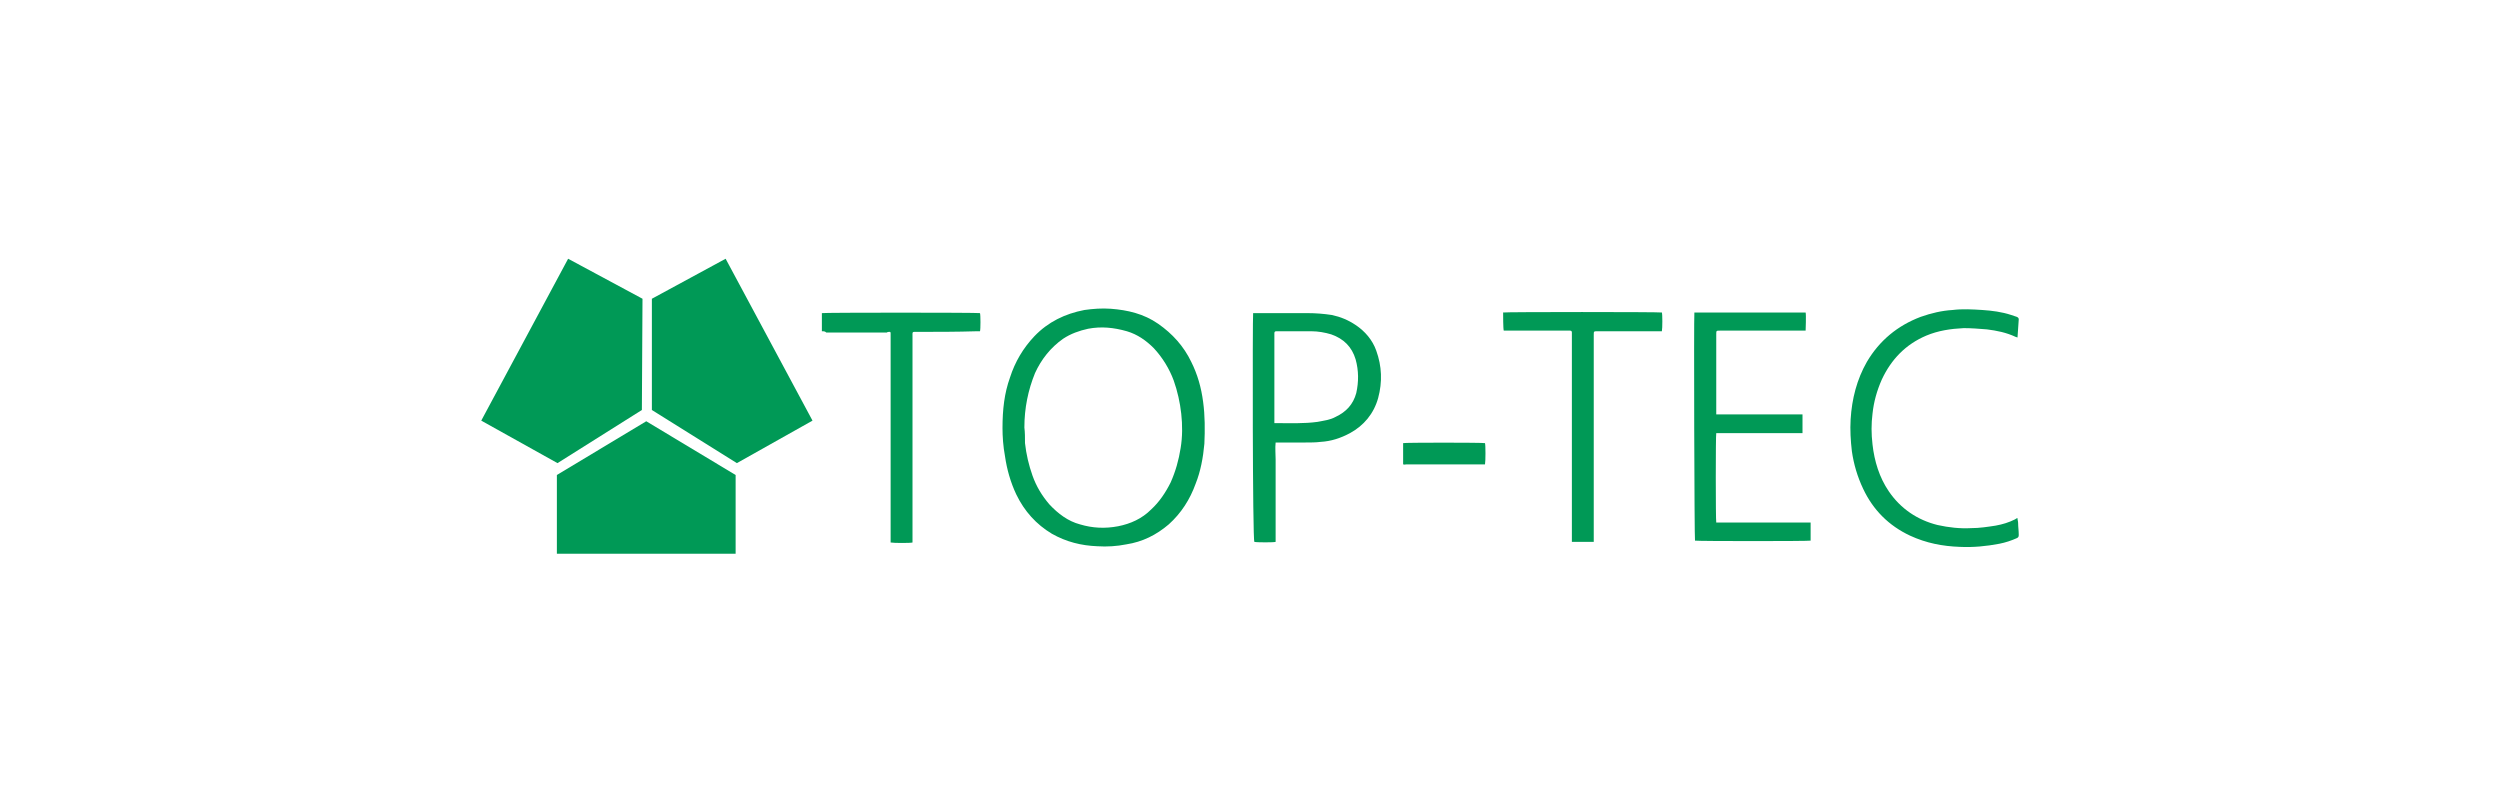 <?xml version="1.0" encoding="UTF-8"?>
<svg xmlns="http://www.w3.org/2000/svg" xmlns:xlink="http://www.w3.org/1999/xlink" version="1.1" id="Layer_1" x="0px" y="0px" viewBox="0 0 400 130" style="enable-background:new 0 0 400 130;" xml:space="preserve">
<style type="text/css">
	.st0{fill:#1E1E1E;}
	.st1{fill-rule:evenodd;clip-rule:evenodd;fill:#009956;}
	.st2{fill:#009956;}
</style>
<g id="Layer_1-2_00000024719019461022953370000006428457839542720657_">
	<g>
		
			<image style="overflow:visible;enable-background:new    ;" width="289" height="307" transform="matrix(0.261 0 0 0.261 352 483.016)">
		</image>
		<g>
			<path class="st0" d="M472.6,542.5h-7.3l-10.5-12.9v12.9h-5.6v-39.7h5.6v24.7l9.4-11.2h7.3l-11,11.9L472.6,542.5z"></path>
			<path class="st0" d="M489.3,515.5v6.5h-0.9c-5.4,0-8.3,2.6-8.3,8.8v11.6h-5.6v-26.2h5.6v5.7h0.1c1.2-3.9,4.3-6.5,8.7-6.5H489.3z"></path>
			<path class="st0" d="M490,529.4c0-8.7,5.8-14,12.8-14c4.3,0,7.2,1.9,8.8,4.7h0.1v-3.9h5.6v26.2h-5.6v-3.9h-0.1     c-1.6,2.8-4.5,4.7-8.8,4.7C495.9,543.3,490,538.1,490,529.4L490,529.4z M512,529.4c0-5-3.2-8.5-8.1-8.5c-4.9,0-8.1,3.5-8.1,8.5     s3.2,8.5,8.1,8.5C508.9,537.9,512,534.4,512,529.4z"></path>
			<path class="st0" d="M521.7,542.5v-26.2h5.6v4.1h0.1c1.5-3.5,4.5-4.9,7.9-4.9c3.7,0,6.4,1.6,7.9,5.3h0.1c1.6-3.7,4.9-5.3,8.2-5.3     c4.9,0,9,3.1,9,10.8v16.2h-5.6v-15.9c0-3.6-1.8-5.6-5.2-5.6s-5.9,2.2-5.9,7.9v13.6h-5.6v-15.9c0-3.6-1.8-5.6-5.2-5.6     c-3.4,0-5.8,2.2-5.8,7.9v13.6H521.7L521.7,542.5z"></path>
			<path class="st0" d="M589.6,529.4v0.9h-20.3c0.2,4.7,3.5,7.7,7.9,7.7s6.7-2.8,8.1-4.6l3.9,3.7c-1.9,2.7-5.4,6.2-11.9,6.2     c-8.3,0-13.7-5.6-13.7-13.9s5-14,13.4-14S589.6,520.9,589.6,529.4L589.6,529.4z M569.5,526.3h14c-0.2-3.6-2.9-5.7-6.9-5.7     C572.9,520.5,570.2,522.5,569.5,526.3z"></path>
			<path class="st0" d="M608,515.5v6.5h-0.9c-5.4,0-8.3,2.6-8.3,8.8v11.6h-5.6v-26.2h5.6v5.7h0.1c1.2-3.9,4.3-6.5,8.7-6.5H608z"></path>
		</g>
	</g>
</g>
<g>
	<g>
		<g>
			<path class="st1" d="M760.4,1126.5c0-3,0.3-5.6,1.2-8.1c0.8-2.5,2.1-4.7,3.9-6.6c2.2-2.3,4.9-3.6,8-4.2c1.4-0.2,2.8-0.3,4.2-0.2     c2.7,0.2,5.3,0.8,7.6,2.4c2.3,1.6,4.1,3.6,5.3,6.1c1,2,1.6,4.1,1.9,6.4c0.3,2.2,0.3,4.5,0.2,6.7c-0.2,2.2-0.6,4.4-1.4,6.4     c-0.9,2.5-2.3,4.7-4.3,6.5c-2,1.7-4.2,2.8-6.8,3.2c-1.5,0.3-3.1,0.4-4.6,0.3c-2.6-0.1-5-0.7-7.3-2c-2.5-1.5-4.4-3.6-5.7-6.3     c-0.9-1.9-1.5-4-1.8-6.1C760.5,1129.4,760.4,1127.8,760.4,1126.5z M763.9,1126.4c0.1,0.8,0.1,1.6,0.1,2.5     c0.2,1.8,0.6,3.5,1.2,5.2c0.6,1.7,1.5,3.2,2.7,4.6c1.4,1.5,3,2.7,4.9,3.2c2,0.6,4,0.7,6.1,0.3c2-0.4,3.8-1.2,5.3-2.7     c1.3-1.2,2.3-2.7,3.1-4.3c0.8-1.8,1.3-3.6,1.6-5.5c0.3-1.8,0.3-3.7,0.1-5.5c-0.2-1.8-0.6-3.6-1.2-5.3c-0.7-1.9-1.8-3.7-3.2-5.2     c-1.2-1.2-2.6-2.2-4.3-2.7c-2.1-0.6-4.1-0.8-6.2-0.4c-1.4,0.3-2.8,0.8-4,1.6c-2,1.4-3.5,3.3-4.5,5.5     C764.5,1120.4,763.9,1123.3,763.9,1126.4z"></path>
			<path class="st1" d="M800.5,1108.1c0.2,0,0.4,0,0.5,0c2.7,0,5.4,0,8.2,0c1.3,0,2.6,0.1,3.9,0.3c1.4,0.3,2.6,0.8,3.8,1.6     c1.5,1,2.7,2.4,3.3,4.1c0.9,2.5,1,5,0.3,7.6c-0.7,2.5-2.3,4.4-4.5,5.6c-1.5,0.8-3,1.3-4.7,1.4c-0.8,0.1-1.6,0.1-2.4,0.1     c-1.4,0-2.9,0-4.3,0c-0.2,0-0.3,0-0.5,0c-0.1,0.9,0,1.8,0,2.7c0,0.9,0,1.8,0,2.6c0,0.9,0,1.8,0,2.7c0,0.9,0,1.8,0,2.7     c0,0.9,0,1.8,0,2.6c0,0.9,0,1.8,0,2.6c-0.3,0.1-3,0.1-3.4,0C800.4,1144.5,800.4,1108.7,800.5,1108.1z M803.9,1125.7     c0.1,0,0.2,0,0.3,0c2.2,0,4.4,0.1,6.6-0.2c1-0.2,2-0.3,2.9-0.8c1.7-0.8,2.8-2,3.3-3.8c0.4-1.8,0.4-3.6-0.1-5.4     c-0.6-2-1.9-3.3-3.9-4c-1-0.3-2.1-0.5-3.2-0.5c-1.8,0-3.5,0-5.3,0c-0.1,0-0.2,0-0.3,0c-0.2,0-0.3,0.1-0.3,0.3c0,0.1,0,0.1,0,0.2     c0,4.6,0,9.2,0,13.8C803.9,1125.4,803.9,1125.5,803.9,1125.7z"></path>
			<path class="st1" d="M871.1,1108H889c0.1,0.3,0,2.9,0,2.9s-0.2,0-0.4,0c-4.4,0-8.9,0-13.3,0c-0.6,0-0.6,0-0.6,0.6     c0,4.1,0,8.1,0,12.2c0,0.2,0,0.4,0,0.6c4.6,0,9.2,0,13.8,0c0,1,0,3,0,3s-0.5,0-0.6,0c-4.2,0-8.4,0-12.6,0c-0.1,0-0.3,0-0.4,0     c-0.1,0-0.1,0-0.2,0c-0.1,0.3-0.1,13.9,0,14.3c0.2,0,0.4,0,0.6,0c4.6,0,9.2,0,13.9,0c0.2,0,0.4,0,0.6,0v2.9     c-0.3,0.1-18.1,0.1-18.5,0C871.1,1144.5,871,1108.6,871.1,1108z"></path>
			<path class="st1" d="M922.8,1140.9c0,0.3,0.1,0.5,0.1,0.8c0,0.6,0.1,1.2,0.1,1.9c0,0.3-0.1,0.4-0.3,0.5c-0.9,0.4-1.8,0.7-2.8,0.9     c-2.1,0.4-4.2,0.6-6.3,0.5c-2.8-0.1-5.4-0.6-8-1.8c-3.4-1.6-5.9-4.1-7.5-7.5c-0.9-1.9-1.5-3.9-1.8-6c-0.2-1.7-0.3-3.4-0.2-5.1     c0.2-3.3,1-6.4,2.6-9.2c2-3.4,4.9-5.8,8.6-7.2c1.7-0.6,3.4-1,5.1-1.1c1.6-0.2,3.2-0.1,4.8,0c1.5,0.1,3.1,0.3,4.6,0.8     c0.3,0.1,0.6,0.2,0.9,0.3c0.2,0.1,0.3,0.2,0.3,0.4c-0.1,1-0.1,1.9-0.2,2.9c-0.1,0-0.2-0.1-0.3-0.1c-1.5-0.7-3-1-4.6-1.2     c-1.2-0.1-2.5-0.2-3.7-0.2c-2.1,0.1-4.1,0.4-6,1.2c-3.3,1.4-5.6,3.8-7.1,7c-0.8,1.8-1.3,3.6-1.5,5.5c-0.2,1.6-0.2,3.2,0,4.9     c0.3,2.7,1.1,5.3,2.6,7.5c1.9,2.8,4.6,4.6,7.8,5.4c1.8,0.4,3.6,0.6,5.4,0.5c1.3,0,2.6-0.2,3.9-0.4c1.1-0.2,2.1-0.5,3.1-1     C922.7,1140.9,922.7,1140.9,922.8,1140.9z"></path>
			<path class="st1" d="M731.5,1111v-2.9c0.3-0.1,24.9-0.1,25.3,0c0.1,0.3,0.1,2.6,0,2.9h-0.5c-3.2,0.1-6.4,0.1-9.5,0.1     c-0.9,0-0.8-0.1-0.8,0.8c0,10.8,0,21.6,0,32.4v0.5c-0.3,0.1-3,0.1-3.5,0c0-0.2,0-0.4,0-0.6c0-10.8,0-21.6,0-32.4     c0-0.2,0-0.3,0-0.5s-0.1-0.2-0.2-0.2c-0.1,0-0.3,0-0.4,0.1h-9.7C732,1111,731.8,1111,731.5,1111z"></path>
			<path class="st1" d="M855,1144.7c-1.2,0-2.3,0-3.5,0c0-0.2,0-0.4,0-0.6c0-9.8,0-19.6,0-29.3c0-1.1,0-2.2,0-3.3c0-0.1,0-0.2,0-0.3     c0-0.2-0.1-0.3-0.3-0.3c-0.1,0-0.3,0-0.4,0c-3.2,0-6.5,0-9.7,0c-0.2,0-0.3,0-0.5,0c-0.1-0.3-0.1-2.5-0.1-2.9     c0.3-0.1,24.9-0.1,25.4,0c0.1,0.3,0.1,2.5,0,3c-0.2,0-0.3,0-0.5,0c-3.3,0-6.5,0-9.8,0c-0.6,0-0.6,0-0.6,0.6c0,10.9,0,21.7,0,32.6     C855,1144.3,855,1144.5,855,1144.7z"></path>
			<path class="st1" d="M824.5,1132.3c0-1.2,0-2.3,0-3.4c0.3-0.1,12.6-0.1,13.1,0c0.1,0.3,0.1,2.9,0,3.4c-0.2,0-0.3,0-0.5,0     c-3.7,0-7.4,0-11.1,0c-0.4,0-0.7,0-1.1,0C824.8,1132.4,824.7,1132.3,824.5,1132.3z"></path>
			<path class="st1" d="M684.4,1114.7C684.4,1114.7,684.4,1114.7,684.4,1114.7C684.3,1114.7,684.3,1114.7,684.4,1114.7     C684.3,1114.6,684.4,1114.6,684.4,1114.7C684.4,1114.6,684.4,1114.6,684.4,1114.7z"></path>
		</g>
		<polygon class="st2" points="717.7,1146.6 689.1,1146.6 689.1,1134 703.4,1125.4 717.7,1134   "></polygon>
		<polygon class="st2" points="690.9,1099.4 677,1125.3 689.2,1132.1 702.7,1123.6 702.8,1105.8   "></polygon>
		<polygon class="st2" points="716.1,1099.4 730,1125.3 717.9,1132.1 704.3,1123.6 704.3,1105.8   "></polygon>
	</g>
</g>
<g>
	<g>
		<g>
			<path class="st1" d="M160.4,68.5c0-3,0.3-5.6,1.2-8.1c0.8-2.5,2.1-4.7,3.9-6.6c2.2-2.3,4.9-3.6,8-4.2c1.4-0.2,2.8-0.3,4.2-0.2     c2.7,0.2,5.3,0.8,7.6,2.4c2.3,1.6,4.1,3.6,5.3,6.1c1,2,1.6,4.1,1.9,6.4c0.3,2.2,0.3,4.5,0.2,6.7c-0.2,2.2-0.6,4.4-1.4,6.4     c-0.9,2.5-2.3,4.7-4.3,6.5c-2,1.7-4.2,2.8-6.8,3.2c-1.5,0.3-3.1,0.4-4.6,0.3c-2.6-0.1-5-0.7-7.3-2c-2.5-1.5-4.4-3.6-5.7-6.3     c-0.9-1.9-1.5-4-1.8-6.1C160.5,71.4,160.4,69.8,160.4,68.5z M163.9,68.4c0.1,0.8,0.1,1.6,0.1,2.5c0.2,1.8,0.6,3.5,1.2,5.2     c0.6,1.7,1.5,3.2,2.7,4.6c1.4,1.5,3,2.7,4.9,3.2c2,0.6,4,0.7,6.1,0.3c2-0.4,3.8-1.2,5.3-2.7c1.3-1.2,2.3-2.7,3.1-4.3     c0.8-1.8,1.3-3.6,1.6-5.5c0.3-1.8,0.3-3.7,0.1-5.5c-0.2-1.8-0.6-3.6-1.2-5.3c-0.7-1.9-1.8-3.7-3.2-5.2c-1.2-1.2-2.6-2.2-4.3-2.7     c-2.1-0.6-4.1-0.8-6.2-0.4c-1.4,0.3-2.8,0.8-4,1.6c-2,1.4-3.5,3.3-4.5,5.5C164.5,62.4,163.9,65.3,163.9,68.4z"></path>
			<path class="st1" d="M200.5,50.1c0.2,0,0.4,0,0.5,0c2.7,0,5.4,0,8.2,0c1.3,0,2.6,0.1,3.9,0.3c1.4,0.3,2.6,0.8,3.8,1.6     c1.5,1,2.7,2.4,3.3,4.1c0.9,2.5,1,5,0.3,7.6c-0.7,2.5-2.3,4.4-4.5,5.6c-1.5,0.8-3,1.3-4.7,1.4c-0.8,0.1-1.6,0.1-2.4,0.1     c-1.4,0-2.9,0-4.3,0c-0.2,0-0.3,0-0.5,0c-0.1,0.9,0,1.8,0,2.7c0,0.9,0,1.8,0,2.6c0,0.9,0,1.8,0,2.7c0,0.9,0,1.8,0,2.7     c0,0.9,0,1.8,0,2.6c0,0.9,0,1.8,0,2.6c-0.3,0.1-3,0.1-3.4,0C200.4,86.5,200.4,50.7,200.5,50.1z M203.9,67.7c0.1,0,0.2,0,0.3,0     c2.2,0,4.4,0.1,6.6-0.2c1-0.2,2-0.3,2.9-0.8c1.7-0.8,2.8-2,3.3-3.8c0.4-1.8,0.4-3.6-0.1-5.4c-0.6-2-1.9-3.3-3.9-4     c-1-0.3-2.1-0.5-3.2-0.5c-1.8,0-3.5,0-5.3,0c-0.1,0-0.2,0-0.3,0c-0.2,0-0.3,0.1-0.3,0.3c0,0.1,0,0.1,0,0.2c0,4.6,0,9.2,0,13.8     C203.9,67.4,203.9,67.5,203.9,67.7z"></path>
			<path class="st1" d="M271.1,50l17.8,0c0.1,0.3,0,2.9,0,2.9s-0.2,0-0.4,0c-4.4,0-8.9,0-13.3,0c-0.6,0-0.6,0-0.6,0.6     c0,4.1,0,8.1,0,12.2c0,0.2,0,0.4,0,0.6c4.6,0,9.2,0,13.8,0c0,1,0,3,0,3s-0.5,0-0.6,0c-4.2,0-8.4,0-12.6,0c-0.1,0-0.3,0-0.4,0     c-0.1,0-0.1,0-0.2,0c-0.1,0.3-0.1,13.9,0,14.3c0.2,0,0.4,0,0.6,0c4.6,0,9.2,0,13.9,0c0.2,0,0.4,0,0.6,0v2.9     c-0.3,0.1-18.1,0.1-18.5,0C271.1,86.5,271,50.6,271.1,50z"></path>
			<path class="st1" d="M322.8,82.9c0,0.3,0.1,0.5,0.1,0.8c0,0.6,0.1,1.2,0.1,1.9c0,0.3-0.1,0.4-0.3,0.5c-0.9,0.4-1.8,0.7-2.8,0.9     c-2.1,0.4-4.2,0.6-6.3,0.5c-2.8-0.1-5.4-0.6-8-1.8c-3.4-1.6-5.9-4.1-7.5-7.5c-0.9-1.9-1.5-3.9-1.8-6c-0.2-1.7-0.3-3.4-0.2-5.1     c0.2-3.3,1-6.4,2.6-9.2c2-3.4,4.9-5.8,8.6-7.2c1.7-0.6,3.4-1,5.1-1.1c1.6-0.2,3.2-0.1,4.8,0c1.5,0.1,3.1,0.3,4.6,0.8     c0.3,0.1,0.6,0.2,0.9,0.3c0.2,0.1,0.3,0.2,0.3,0.4c-0.1,1-0.1,1.9-0.2,2.9c-0.1,0-0.2-0.1-0.3-0.1c-1.5-0.7-3-1-4.6-1.2     c-1.2-0.1-2.5-0.2-3.7-0.2c-2.1,0.1-4.1,0.4-6,1.2c-3.3,1.4-5.6,3.8-7.1,7c-0.8,1.8-1.3,3.6-1.5,5.5c-0.2,1.6-0.2,3.2,0,4.9     c0.3,2.7,1.1,5.3,2.6,7.5c1.9,2.8,4.6,4.6,7.8,5.4c1.8,0.4,3.6,0.6,5.4,0.5c1.3,0,2.6-0.2,3.9-0.4c1.1-0.2,2.1-0.5,3.1-1     C322.7,82.9,322.7,82.9,322.8,82.9z"></path>
			<path class="st1" d="M131.5,53v-2.9c0.3-0.1,24.9-0.1,25.3,0c0.1,0.3,0.1,2.6,0,2.9l-0.5,0c-3.2,0.1-6.4,0.1-9.5,0.1     c-0.9,0-0.8-0.1-0.8,0.8c0,10.8,0,21.6,0,32.4v0.5c-0.3,0.1-3,0.1-3.5,0c0-0.2,0-0.4,0-0.6c0-10.8,0-21.6,0-32.4     c0-0.2,0-0.3,0-0.5c0-0.2-0.1-0.2-0.2-0.2c-0.1,0-0.3,0-0.4,0.1l-9.7,0C132,53,131.8,53,131.5,53z"></path>
			<path class="st1" d="M255,86.7c-1.2,0-2.3,0-3.5,0c0-0.2,0-0.4,0-0.6c0-9.8,0-19.6,0-29.3c0-1.1,0-2.2,0-3.3c0-0.1,0-0.2,0-0.3     c0-0.2-0.1-0.3-0.3-0.3c-0.1,0-0.3,0-0.4,0c-3.2,0-6.5,0-9.7,0c-0.2,0-0.3,0-0.5,0c-0.1-0.3-0.1-2.5-0.1-2.9     c0.3-0.1,24.9-0.1,25.4,0c0.1,0.3,0.1,2.5,0,3c-0.2,0-0.3,0-0.5,0c-3.3,0-6.5,0-9.8,0c-0.6,0-0.6,0-0.6,0.6c0,10.9,0,21.7,0,32.6     C255,86.3,255,86.5,255,86.7z"></path>
			<path class="st1" d="M224.5,74.3c0-1.2,0-2.3,0-3.4c0.3-0.1,12.6-0.1,13.1,0c0.1,0.3,0.1,2.9,0,3.4c-0.2,0-0.3,0-0.5,0     c-3.7,0-7.4,0-11.1,0c-0.4,0-0.7,0-1.1,0C224.8,74.4,224.7,74.3,224.5,74.3z"></path>
			<path class="st1" d="M84.4,56.7C84.4,56.7,84.4,56.7,84.4,56.7C84.3,56.7,84.3,56.7,84.4,56.7C84.3,56.6,84.4,56.6,84.4,56.7     C84.4,56.6,84.4,56.6,84.4,56.7z"></path>
		</g>
		<polygon class="st2" points="117.7,88.6 89.1,88.6 89.1,76 103.4,67.4 117.7,76   "></polygon>
		<polygon class="st2" points="90.9,41.4 77,67.3 89.2,74.1 102.7,65.6 102.8,47.8   "></polygon>
		<polygon class="st2" points="116.1,41.4 130,67.3 117.9,74.1 104.3,65.6 104.3,47.8   "></polygon>
	</g>
</g>
</svg>
